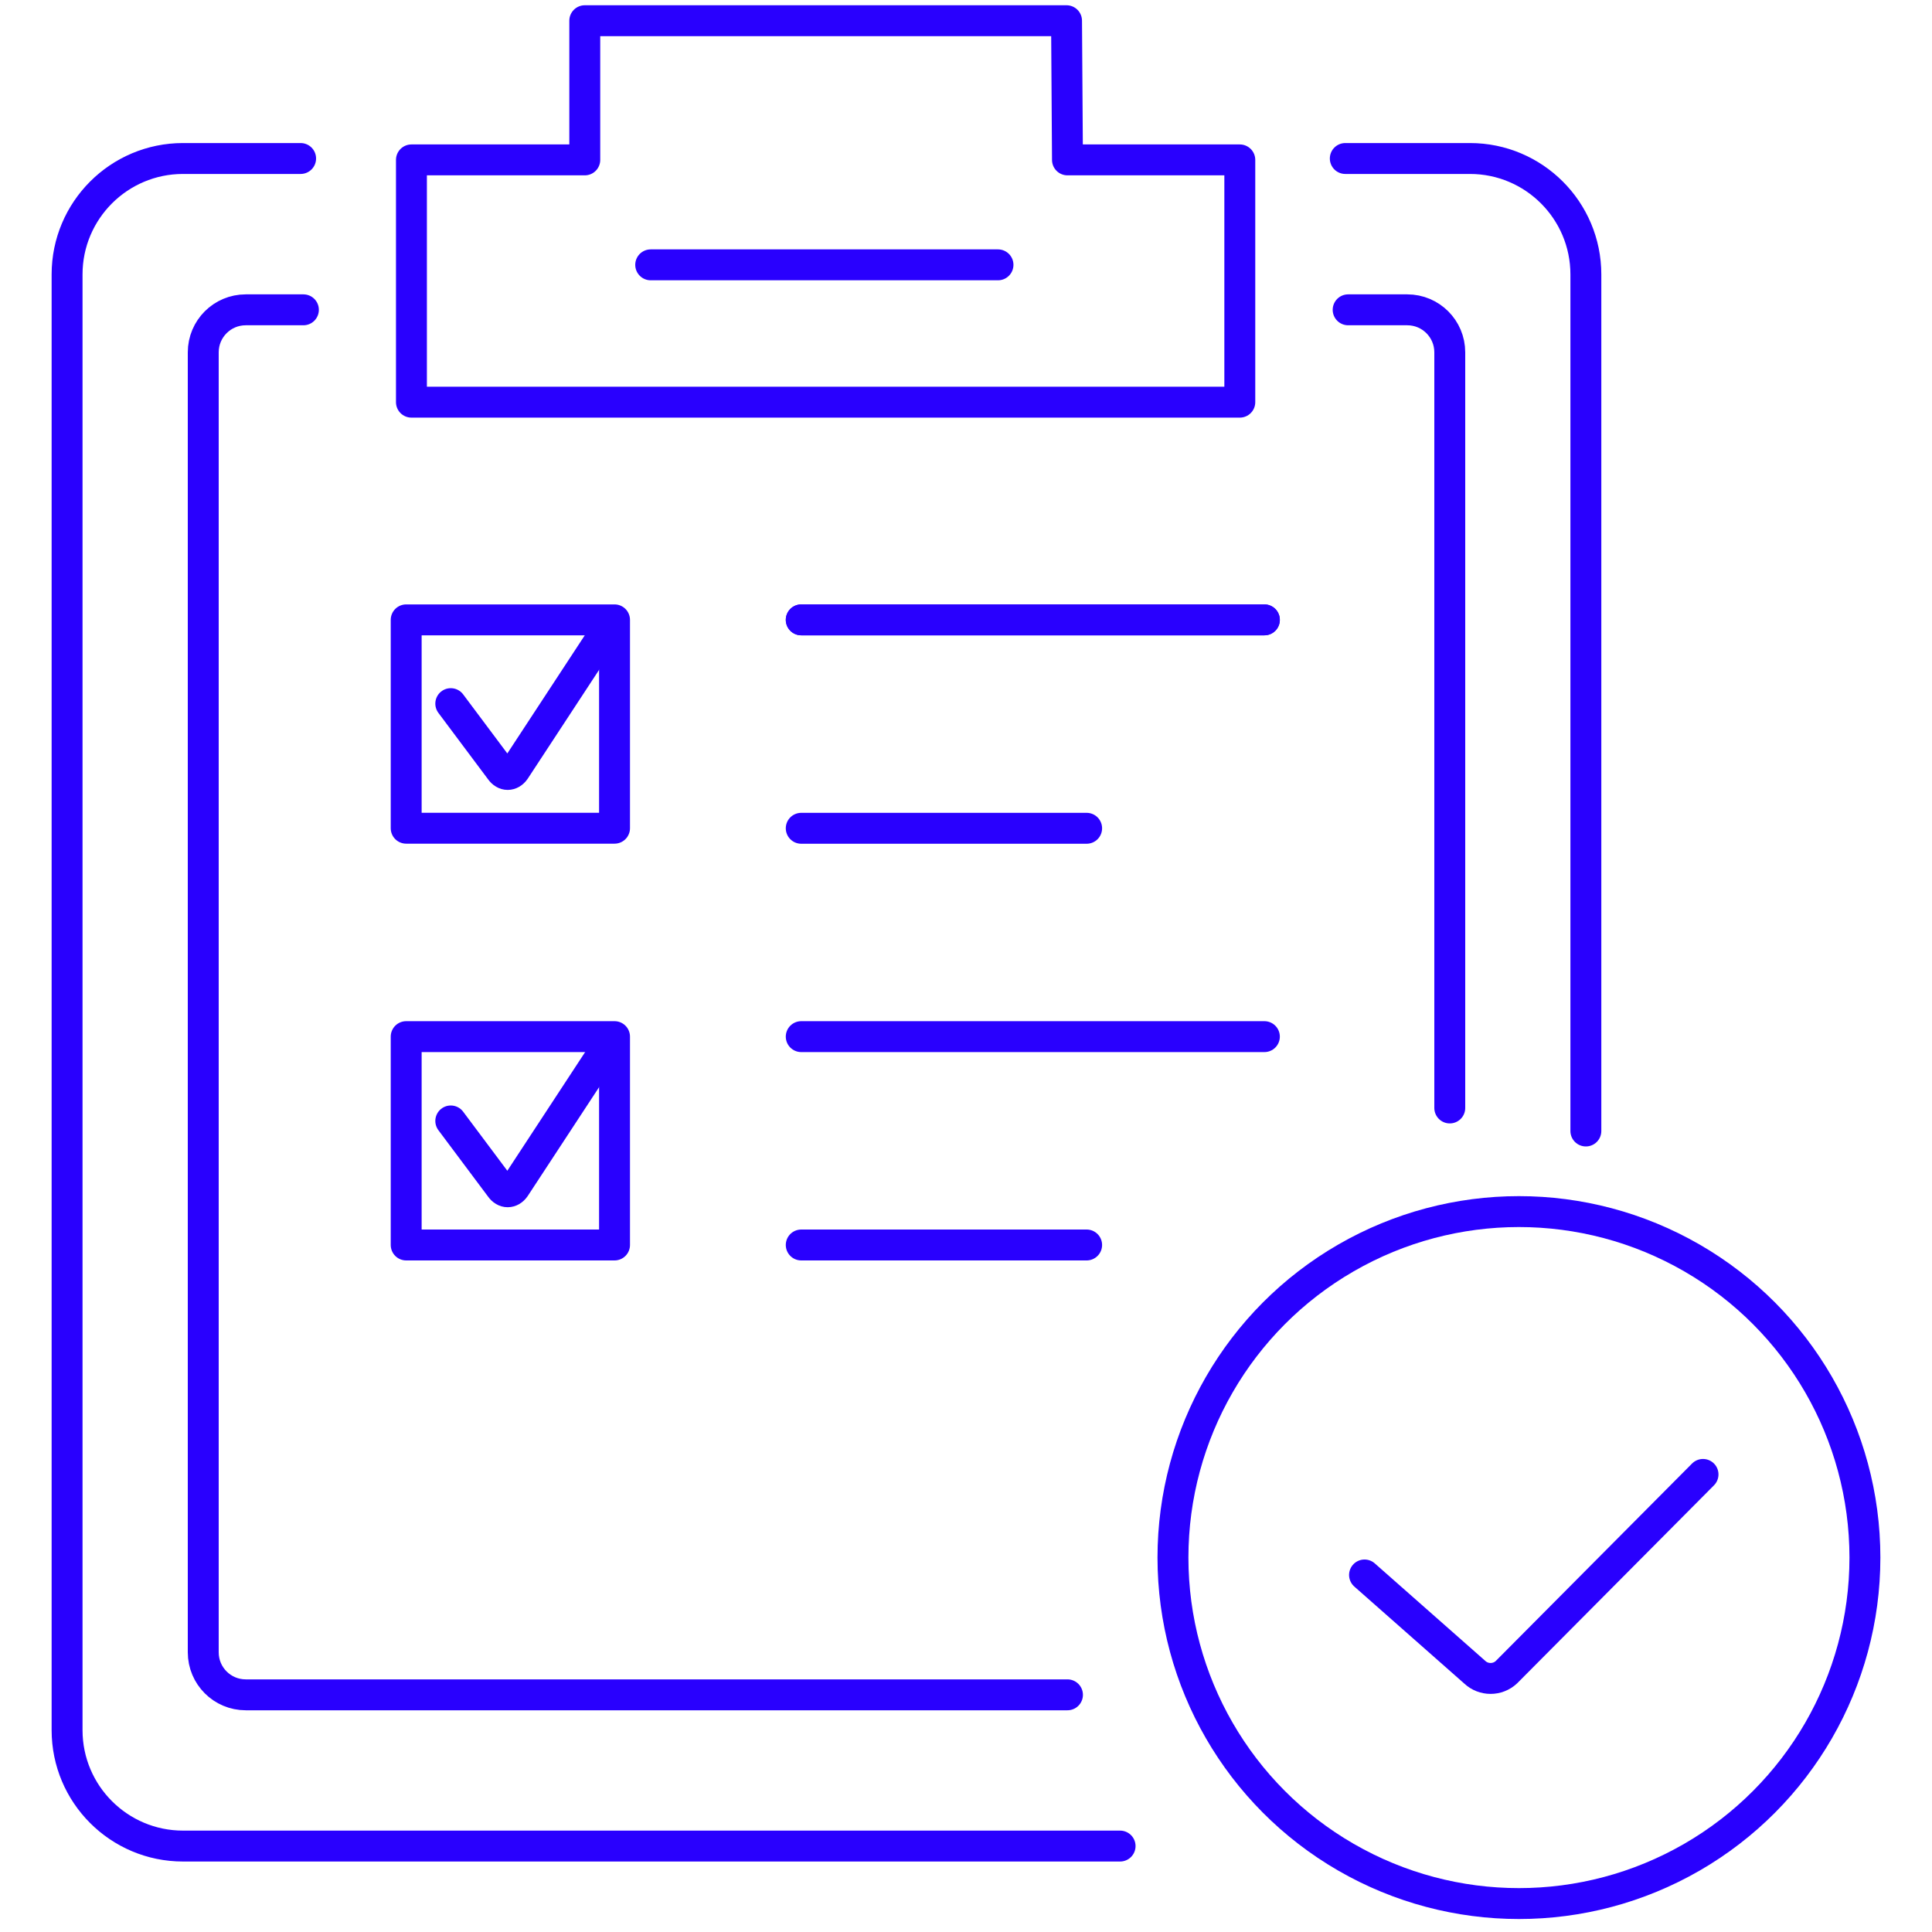 <?xml version="1.0" encoding="UTF-8"?><svg id="Layer_1" xmlns="http://www.w3.org/2000/svg" viewBox="0 0 250 250"><defs><style>.cls-1{fill:none;stroke:#2900fe;stroke-linecap:round;stroke-linejoin:round;stroke-width:4px;}</style></defs><circle class="cls-1" cx="196.55" cy="201.55" r="44.77"/><path class="cls-1" d="M220.37,190.79l-25.44,25.59c-1.15,1.08-2.95,1.08-4.1,0l-14.26-12.58"/><path class="cls-1" d="M78.1,82.15l-11.48,17.51c-.52,.74-1.33,.74-1.85,0l-6.44-8.61"/><path class="cls-1" d="M78.1,136.15l-11.48,17.51c-.52,.74-1.33,.74-1.85,0l-6.44-8.61"/><polygon class="cls-1" points="75.67 20.69 53.24 20.69 53.24 52.04 160.43 52.04 160.43 20.69 138.13 20.69 138.01 2.68 75.67 2.68 75.67 20.69"/><line class="cls-1" x1="84.2" y1="34.27" x2="129.14" y2="34.27"/><line class="cls-1" x1="103.68" y1="80.21" x2="163.61" y2="80.21"/><line class="cls-1" x1="103.68" y1="80.21" x2="163.61" y2="80.21"/><line class="cls-1" x1="103.68" y1="107.18" x2="140.61" y2="107.18"/><line class="cls-1" x1="103.68" y1="134.14" x2="163.61" y2="134.14"/><line class="cls-1" x1="103.68" y1="161.1" x2="140.61" y2="161.1"/><rect class="cls-1" x="52.56" y="80.21" width="26.96" height="26.96"/><rect class="cls-1" x="52.56" y="134.14" width="26.96" height="26.96"/><path class="cls-1" d="M174.45,40.09h7.65c3.04,0,5.5,2.46,5.5,5.5v97.78"/><path class="cls-1" d="M138.13,219.31H31.8c-3.04,0-5.5-2.46-5.5-5.5V45.59c0-3.04,2.46-5.5,5.5-5.5h7.46"/><path class="cls-1" d="M174.08,20.51h16.13c8.28,0,15,6.72,15,15v110.84"/><path class="cls-1" d="M144.94,238.88H23.68c-8.28,0-15-6.72-15-15V35.51c0-8.28,6.72-15,15-15h15.22"/></svg>
